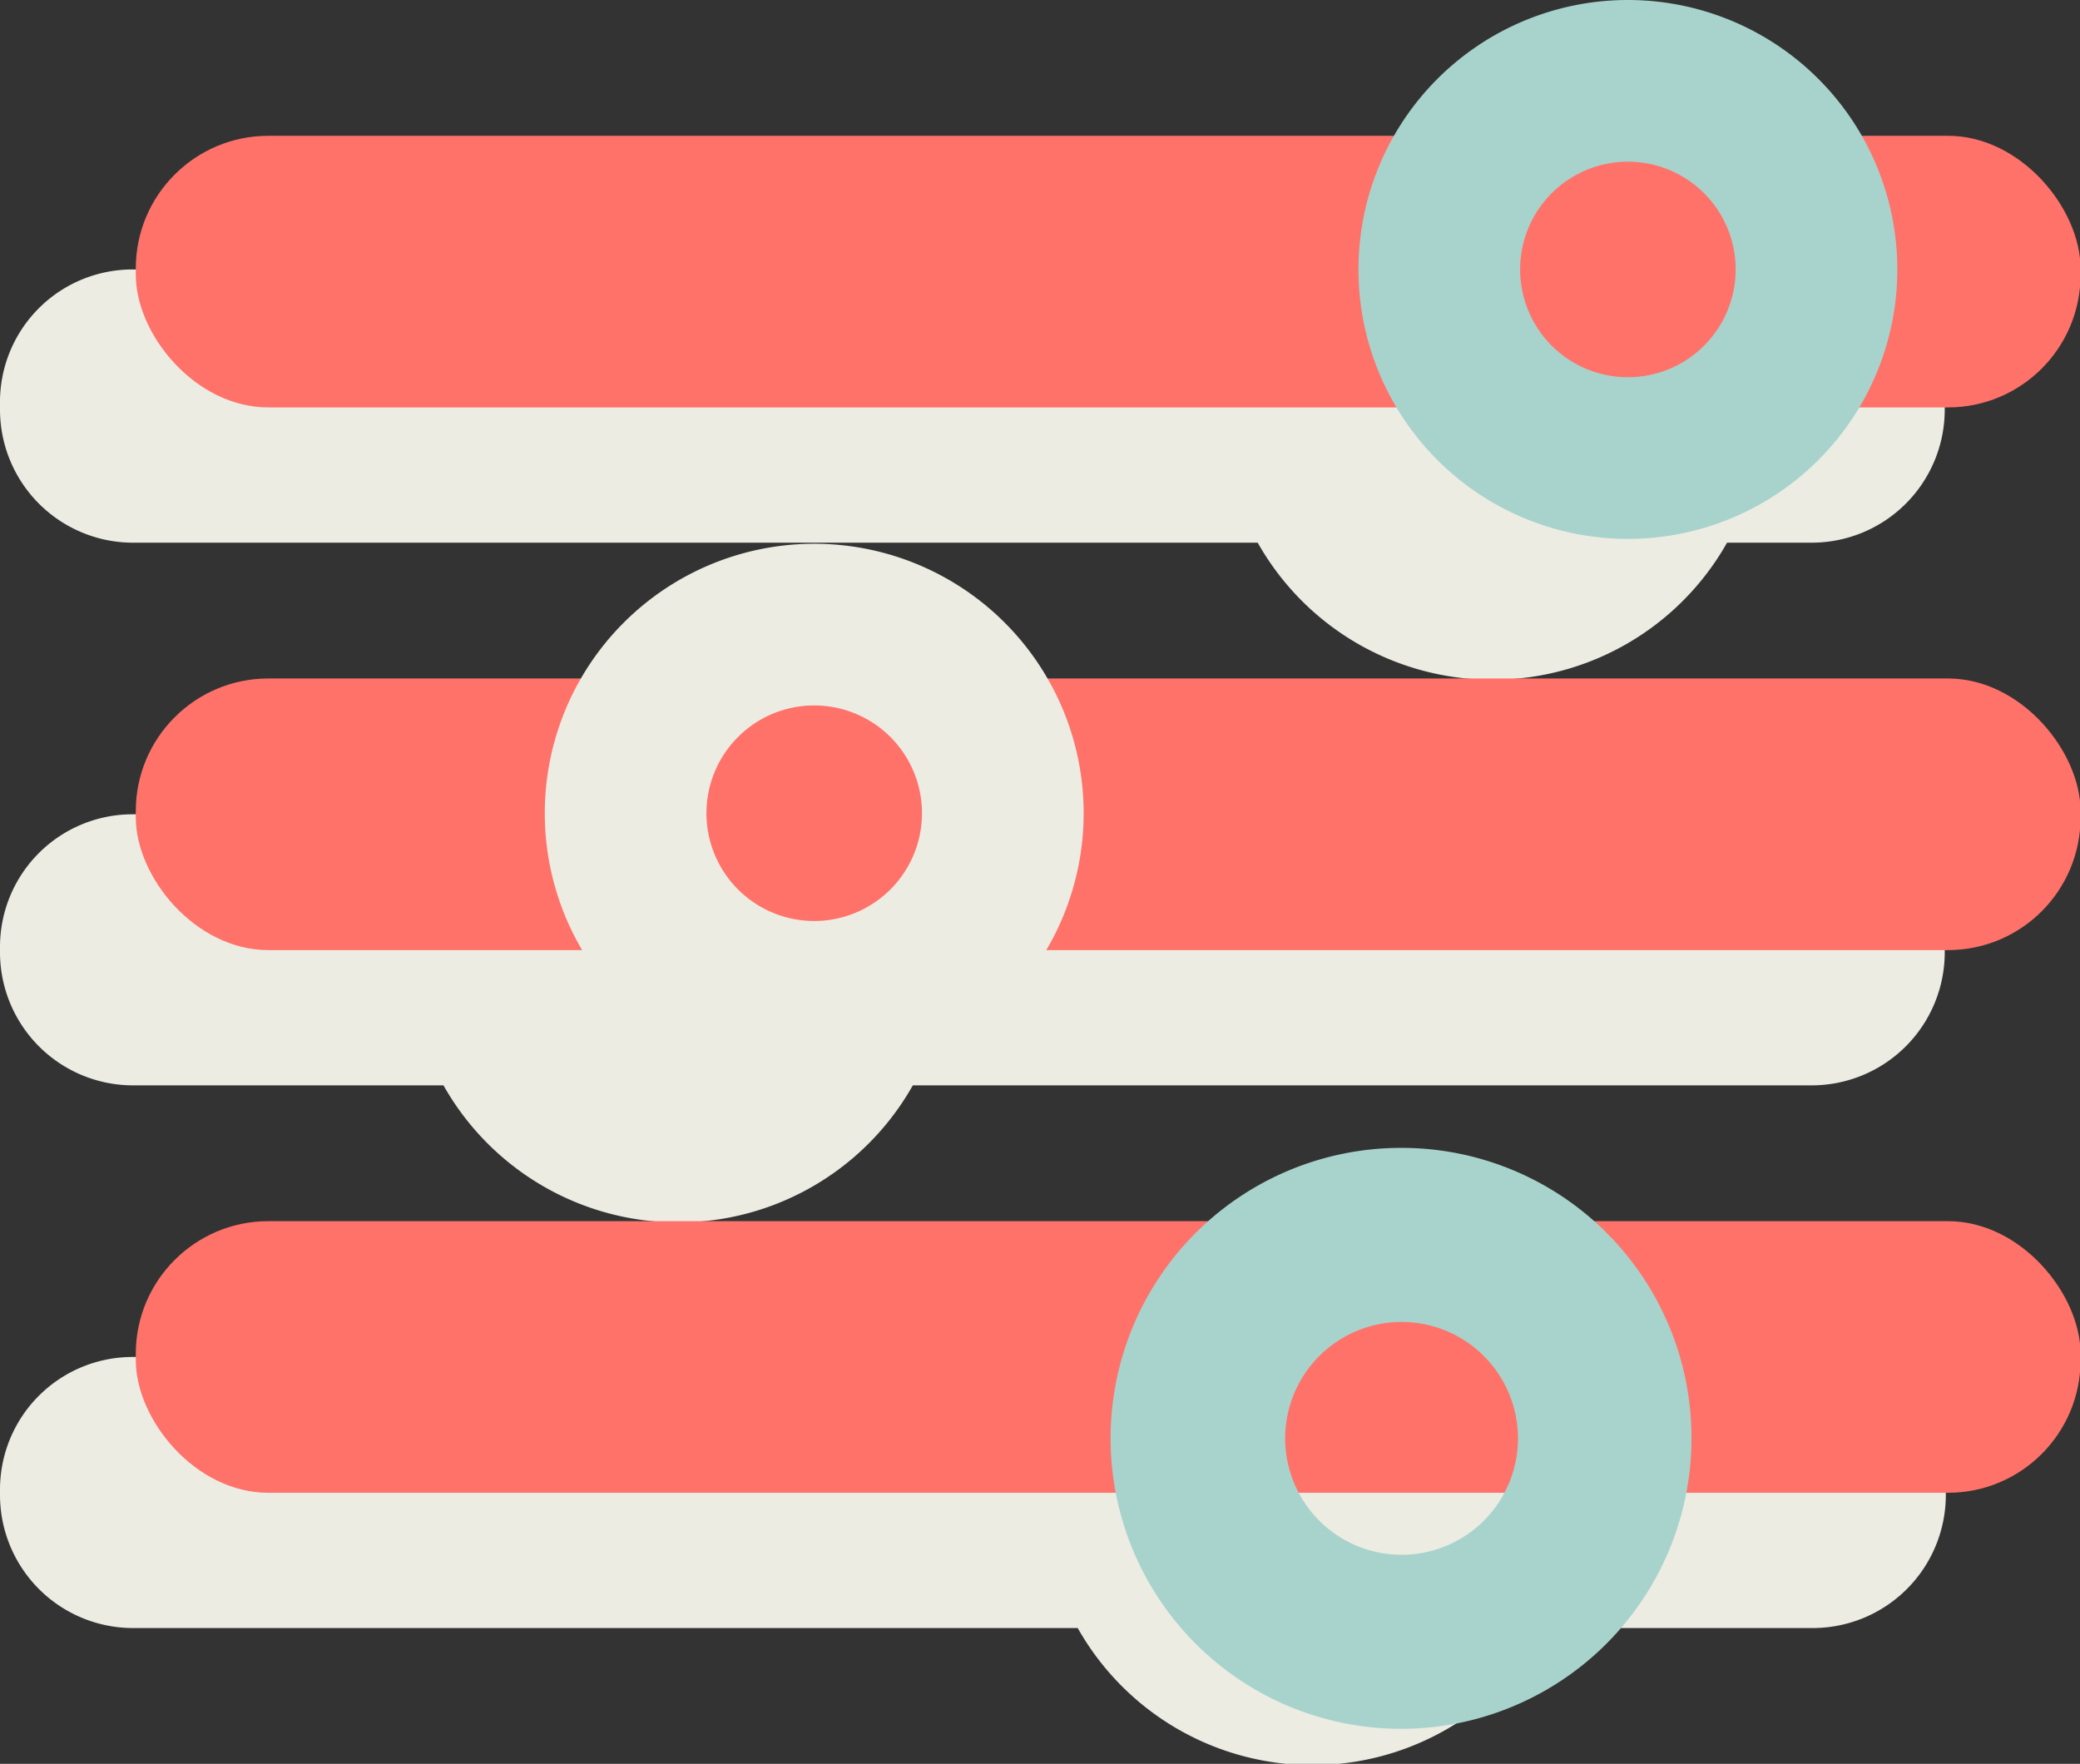 <svg xmlns="http://www.w3.org/2000/svg" viewBox="0 0 38.6 32.73"><rect x="0" y="0" width="38.6" height="32.73" fill="#333333" stroke="none"/><defs><style>.cls-1{isolation:isolate;}.cls-2{mix-blend-mode:multiply;}.cls-3{fill:#ecece3;}.cls-4{fill:#ff726a;}.cls-5{fill:#a8d3cc;}</style></defs><g class="cls-1"><g id="Calque_2" data-name="Calque 2"><g id="SECTION_6_Gestion_de_vos_prestations" data-name="SECTION 6 / Gestion de vos prestations"><g class="cls-2"><path class="cls-3" d="M33.62,5H32.05a5,5,0,0,0-8.71,0H2.46A2.46,2.46,0,0,0,0,7.5v.11a2.47,2.47,0,0,0,2.46,2.46H23.34a5,5,0,0,0,8.71,0h1.57a2.47,2.47,0,0,0,2.47-2.46V7.5A2.47,2.47,0,0,0,33.62,5Z"/><path class="cls-3" d="M33.62,15.11H16.94a5,5,0,0,0-8.71,0H2.46A2.46,2.46,0,0,0,0,17.57v.11a2.47,2.47,0,0,0,2.46,2.46H8.23a5,5,0,0,0,8.71,0H33.62a2.47,2.47,0,0,0,2.47-2.46v-.11A2.47,2.47,0,0,0,33.62,15.11Z"/><path class="cls-3" d="M33.62,25.18H28.69a5,5,0,0,0-8.71,0H2.46A2.46,2.46,0,0,0,0,27.64v.11a2.47,2.47,0,0,0,2.46,2.46H20a5,5,0,0,0,8.71,0h4.93a2.47,2.47,0,0,0,2.47-2.46v-.11A2.47,2.47,0,0,0,33.62,25.18Z"/></g><rect class="cls-4" x="2.52" y="2.52" width="36.09" height="5.04" rx="2.46"/><path class="cls-5" d="M30.21,3a2,2,0,1,1-2,2,2,2,0,0,1,2-2Zm0-3a5,5,0,1,0,5,5,5,5,0,0,0-5-5Z"/><rect class="cls-4" x="2.52" y="12.59" width="36.09" height="5.04" rx="2.46"/><path class="cls-3" d="M15.11,13.09a2,2,0,1,1-2,2,2,2,0,0,1,2-2Zm0-3a5,5,0,1,0,5,5,5,5,0,0,0-5-5Z"/><rect class="cls-4" x="2.52" y="22.66" width="36.09" height="5.04" rx="2.46"/><path class="cls-5" d="M26,24.53a2.16,2.16,0,1,1-2.15,2.16A2.16,2.16,0,0,1,26,24.53Zm0-3.23a5.39,5.39,0,1,0,5.39,5.39A5.38,5.38,0,0,0,26,21.3Z"/></g></g></g></svg>